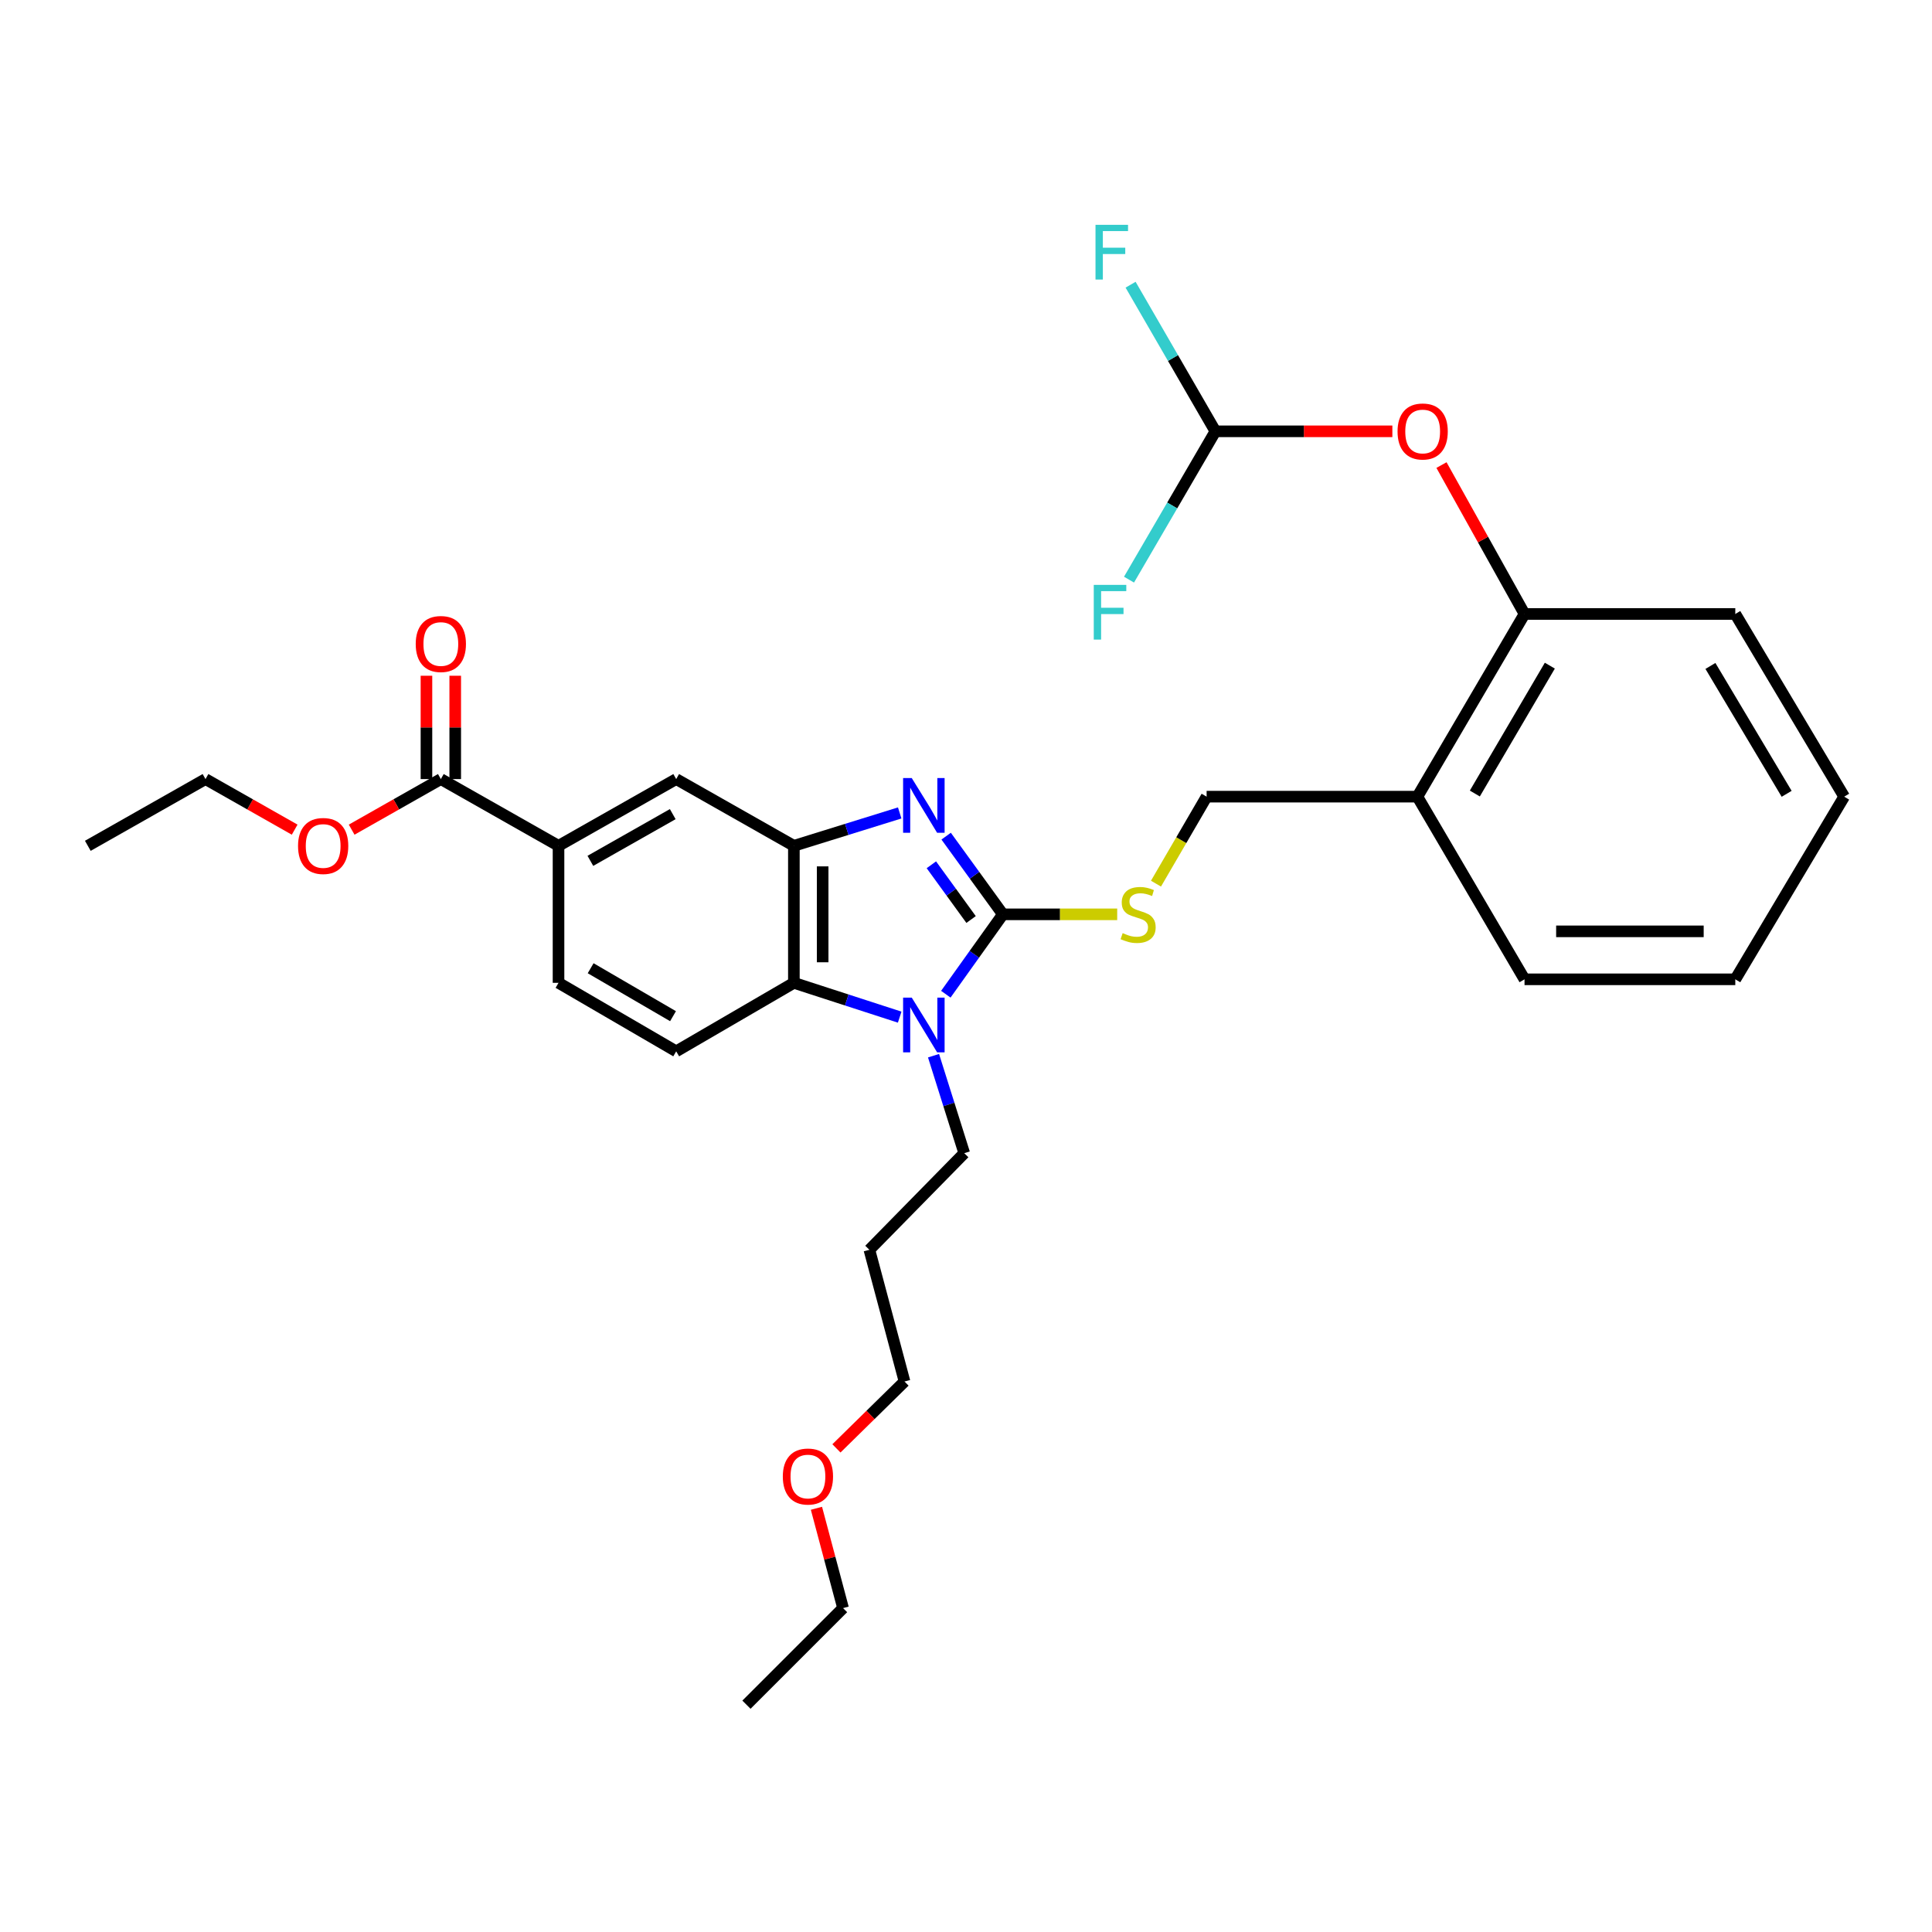<?xml version='1.0' encoding='iso-8859-1'?>
<svg version='1.1' baseProfile='full'
              xmlns='http://www.w3.org/2000/svg'
                      xmlns:rdkit='http://www.rdkit.org/xml'
                      xmlns:xlink='http://www.w3.org/1999/xlink'
                  xml:space='preserve'
width='1000px' height='1000px' viewBox='0 0 1000 1000'>
<!-- END OF HEADER -->
<rect style='opacity:1.0;fill:#FFFFFF;stroke:none' width='1000' height='1000' x='0' y='0'> </rect>
<path class='bond-0' d='M 410.91,437.796 L 410.91,508.712' style='fill:none;fill-rule:evenodd;stroke:#000000;stroke-width:6px;stroke-linecap:butt;stroke-linejoin:miter;stroke-opacity:1' />
<path class='bond-0' d='M 425.807,448.433 L 425.807,498.075' style='fill:none;fill-rule:evenodd;stroke:#000000;stroke-width:6px;stroke-linecap:butt;stroke-linejoin:miter;stroke-opacity:1' />
<path class='bond-1' d='M 410.91,437.796 L 438.297,429.286' style='fill:none;fill-rule:evenodd;stroke:#000000;stroke-width:6px;stroke-linecap:butt;stroke-linejoin:miter;stroke-opacity:1' />
<path class='bond-1' d='M 438.297,429.286 L 465.684,420.776' style='fill:none;fill-rule:evenodd;stroke:#0000FF;stroke-width:6px;stroke-linecap:butt;stroke-linejoin:miter;stroke-opacity:1' />
<path class='bond-2' d='M 410.91,437.796 L 349.999,403.252' style='fill:none;fill-rule:evenodd;stroke:#000000;stroke-width:6px;stroke-linecap:butt;stroke-linejoin:miter;stroke-opacity:1' />
<path class='bond-3' d='M 410.91,508.712 L 438.293,517.592' style='fill:none;fill-rule:evenodd;stroke:#000000;stroke-width:6px;stroke-linecap:butt;stroke-linejoin:miter;stroke-opacity:1' />
<path class='bond-3' d='M 438.293,517.592 L 465.677,526.471' style='fill:none;fill-rule:evenodd;stroke:#0000FF;stroke-width:6px;stroke-linecap:butt;stroke-linejoin:miter;stroke-opacity:1' />
<path class='bond-4' d='M 410.91,508.712 L 349.999,544.166' style='fill:none;fill-rule:evenodd;stroke:#000000;stroke-width:6px;stroke-linecap:butt;stroke-linejoin:miter;stroke-opacity:1' />
<path class='bond-5' d='M 489.556,514.608 L 504.324,493.933' style='fill:none;fill-rule:evenodd;stroke:#0000FF;stroke-width:6px;stroke-linecap:butt;stroke-linejoin:miter;stroke-opacity:1' />
<path class='bond-5' d='M 504.324,493.933 L 519.092,473.258' style='fill:none;fill-rule:evenodd;stroke:#000000;stroke-width:6px;stroke-linecap:butt;stroke-linejoin:miter;stroke-opacity:1' />
<path class='bond-6' d='M 483.193,546.427 L 491.141,571.659' style='fill:none;fill-rule:evenodd;stroke:#0000FF;stroke-width:6px;stroke-linecap:butt;stroke-linejoin:miter;stroke-opacity:1' />
<path class='bond-6' d='M 491.141,571.659 L 499.09,596.892' style='fill:none;fill-rule:evenodd;stroke:#000000;stroke-width:6px;stroke-linecap:butt;stroke-linejoin:miter;stroke-opacity:1' />
<path class='bond-7' d='M 519.092,473.258 L 504.409,453.025' style='fill:none;fill-rule:evenodd;stroke:#000000;stroke-width:6px;stroke-linecap:butt;stroke-linejoin:miter;stroke-opacity:1' />
<path class='bond-7' d='M 504.409,453.025 L 489.725,432.792' style='fill:none;fill-rule:evenodd;stroke:#0000FF;stroke-width:6px;stroke-linecap:butt;stroke-linejoin:miter;stroke-opacity:1' />
<path class='bond-7' d='M 502.631,475.938 L 492.352,461.775' style='fill:none;fill-rule:evenodd;stroke:#000000;stroke-width:6px;stroke-linecap:butt;stroke-linejoin:miter;stroke-opacity:1' />
<path class='bond-7' d='M 492.352,461.775 L 482.074,447.612' style='fill:none;fill-rule:evenodd;stroke:#0000FF;stroke-width:6px;stroke-linecap:butt;stroke-linejoin:miter;stroke-opacity:1' />
<path class='bond-8' d='M 519.092,473.258 L 548.676,473.258' style='fill:none;fill-rule:evenodd;stroke:#000000;stroke-width:6px;stroke-linecap:butt;stroke-linejoin:miter;stroke-opacity:1' />
<path class='bond-8' d='M 548.676,473.258 L 578.26,473.258' style='fill:none;fill-rule:evenodd;stroke:#CCCC00;stroke-width:6px;stroke-linecap:butt;stroke-linejoin:miter;stroke-opacity:1' />
<path class='bond-9' d='M 598.334,457.376 L 611.439,434.862' style='fill:none;fill-rule:evenodd;stroke:#CCCC00;stroke-width:6px;stroke-linecap:butt;stroke-linejoin:miter;stroke-opacity:1' />
<path class='bond-9' d='M 611.439,434.862 L 624.544,412.348' style='fill:none;fill-rule:evenodd;stroke:#000000;stroke-width:6px;stroke-linecap:butt;stroke-linejoin:miter;stroke-opacity:1' />
<path class='bond-10' d='M 624.544,412.348 L 733.637,412.348' style='fill:none;fill-rule:evenodd;stroke:#000000;stroke-width:6px;stroke-linecap:butt;stroke-linejoin:miter;stroke-opacity:1' />
<path class='bond-11' d='M 349.999,403.252 L 289.089,437.796' style='fill:none;fill-rule:evenodd;stroke:#000000;stroke-width:6px;stroke-linecap:butt;stroke-linejoin:miter;stroke-opacity:1' />
<path class='bond-11' d='M 348.211,421.392 L 305.574,445.572' style='fill:none;fill-rule:evenodd;stroke:#000000;stroke-width:6px;stroke-linecap:butt;stroke-linejoin:miter;stroke-opacity:1' />
<path class='bond-12' d='M 289.089,437.796 L 289.089,508.712' style='fill:none;fill-rule:evenodd;stroke:#000000;stroke-width:6px;stroke-linecap:butt;stroke-linejoin:miter;stroke-opacity:1' />
<path class='bond-13' d='M 289.089,437.796 L 228.178,403.252' style='fill:none;fill-rule:evenodd;stroke:#000000;stroke-width:6px;stroke-linecap:butt;stroke-linejoin:miter;stroke-opacity:1' />
<path class='bond-14' d='M 289.089,508.712 L 349.999,544.166' style='fill:none;fill-rule:evenodd;stroke:#000000;stroke-width:6px;stroke-linecap:butt;stroke-linejoin:miter;stroke-opacity:1' />
<path class='bond-14' d='M 305.719,501.156 L 348.357,525.974' style='fill:none;fill-rule:evenodd;stroke:#000000;stroke-width:6px;stroke-linecap:butt;stroke-linejoin:miter;stroke-opacity:1' />
<path class='bond-15' d='M 228.178,403.252 L 205.098,416.342' style='fill:none;fill-rule:evenodd;stroke:#000000;stroke-width:6px;stroke-linecap:butt;stroke-linejoin:miter;stroke-opacity:1' />
<path class='bond-15' d='M 205.098,416.342 L 182.018,429.431' style='fill:none;fill-rule:evenodd;stroke:#FF0000;stroke-width:6px;stroke-linecap:butt;stroke-linejoin:miter;stroke-opacity:1' />
<path class='bond-16' d='M 235.626,403.252 L 235.626,376.509' style='fill:none;fill-rule:evenodd;stroke:#000000;stroke-width:6px;stroke-linecap:butt;stroke-linejoin:miter;stroke-opacity:1' />
<path class='bond-16' d='M 235.626,376.509 L 235.626,349.765' style='fill:none;fill-rule:evenodd;stroke:#FF0000;stroke-width:6px;stroke-linecap:butt;stroke-linejoin:miter;stroke-opacity:1' />
<path class='bond-16' d='M 220.73,403.252 L 220.73,376.509' style='fill:none;fill-rule:evenodd;stroke:#000000;stroke-width:6px;stroke-linecap:butt;stroke-linejoin:miter;stroke-opacity:1' />
<path class='bond-16' d='M 220.73,376.509 L 220.73,349.765' style='fill:none;fill-rule:evenodd;stroke:#FF0000;stroke-width:6px;stroke-linecap:butt;stroke-linejoin:miter;stroke-opacity:1' />
<path class='bond-17' d='M 152.517,429.43 L 129.441,416.341' style='fill:none;fill-rule:evenodd;stroke:#FF0000;stroke-width:6px;stroke-linecap:butt;stroke-linejoin:miter;stroke-opacity:1' />
<path class='bond-17' d='M 129.441,416.341 L 106.365,403.252' style='fill:none;fill-rule:evenodd;stroke:#000000;stroke-width:6px;stroke-linecap:butt;stroke-linejoin:miter;stroke-opacity:1' />
<path class='bond-18' d='M 106.365,403.252 L 45.455,437.796' style='fill:none;fill-rule:evenodd;stroke:#000000;stroke-width:6px;stroke-linecap:butt;stroke-linejoin:miter;stroke-opacity:1' />
<path class='bond-19' d='M 789.094,317.796 L 733.637,412.348' style='fill:none;fill-rule:evenodd;stroke:#000000;stroke-width:6px;stroke-linecap:butt;stroke-linejoin:miter;stroke-opacity:1' />
<path class='bond-19' d='M 802.191,344.539 L 763.371,410.726' style='fill:none;fill-rule:evenodd;stroke:#000000;stroke-width:6px;stroke-linecap:butt;stroke-linejoin:miter;stroke-opacity:1' />
<path class='bond-20' d='M 789.094,317.796 L 898.187,317.796' style='fill:none;fill-rule:evenodd;stroke:#000000;stroke-width:6px;stroke-linecap:butt;stroke-linejoin:miter;stroke-opacity:1' />
<path class='bond-21' d='M 789.094,317.796 L 767.601,279.257' style='fill:none;fill-rule:evenodd;stroke:#000000;stroke-width:6px;stroke-linecap:butt;stroke-linejoin:miter;stroke-opacity:1' />
<path class='bond-21' d='M 767.601,279.257 L 746.109,240.718' style='fill:none;fill-rule:evenodd;stroke:#FF0000;stroke-width:6px;stroke-linecap:butt;stroke-linejoin:miter;stroke-opacity:1' />
<path class='bond-22' d='M 733.637,412.348 L 789.094,506.892' style='fill:none;fill-rule:evenodd;stroke:#000000;stroke-width:6px;stroke-linecap:butt;stroke-linejoin:miter;stroke-opacity:1' />
<path class='bond-23' d='M 499.09,596.892 L 449.997,646.895' style='fill:none;fill-rule:evenodd;stroke:#000000;stroke-width:6px;stroke-linecap:butt;stroke-linejoin:miter;stroke-opacity:1' />
<path class='bond-24' d='M 449.997,646.895 L 468.179,715.072' style='fill:none;fill-rule:evenodd;stroke:#000000;stroke-width:6px;stroke-linecap:butt;stroke-linejoin:miter;stroke-opacity:1' />
<path class='bond-25' d='M 468.179,715.072 L 450.558,732.375' style='fill:none;fill-rule:evenodd;stroke:#000000;stroke-width:6px;stroke-linecap:butt;stroke-linejoin:miter;stroke-opacity:1' />
<path class='bond-25' d='M 450.558,732.375 L 432.936,749.679' style='fill:none;fill-rule:evenodd;stroke:#FF0000;stroke-width:6px;stroke-linecap:butt;stroke-linejoin:miter;stroke-opacity:1' />
<path class='bond-26' d='M 422.591,780.689 L 429.479,806.519' style='fill:none;fill-rule:evenodd;stroke:#FF0000;stroke-width:6px;stroke-linecap:butt;stroke-linejoin:miter;stroke-opacity:1' />
<path class='bond-26' d='M 429.479,806.519 L 436.367,832.35' style='fill:none;fill-rule:evenodd;stroke:#000000;stroke-width:6px;stroke-linecap:butt;stroke-linejoin:miter;stroke-opacity:1' />
<path class='bond-27' d='M 436.367,832.35 L 386.364,882.344' style='fill:none;fill-rule:evenodd;stroke:#000000;stroke-width:6px;stroke-linecap:butt;stroke-linejoin:miter;stroke-opacity:1' />
<path class='bond-28' d='M 898.187,317.796 L 954.545,412.348' style='fill:none;fill-rule:evenodd;stroke:#000000;stroke-width:6px;stroke-linecap:butt;stroke-linejoin:miter;stroke-opacity:1' />
<path class='bond-28' d='M 885.314,344.69 L 924.765,410.877' style='fill:none;fill-rule:evenodd;stroke:#000000;stroke-width:6px;stroke-linecap:butt;stroke-linejoin:miter;stroke-opacity:1' />
<path class='bond-29' d='M 720.686,223.252 L 674.887,223.252' style='fill:none;fill-rule:evenodd;stroke:#FF0000;stroke-width:6px;stroke-linecap:butt;stroke-linejoin:miter;stroke-opacity:1' />
<path class='bond-29' d='M 674.887,223.252 L 629.087,223.252' style='fill:none;fill-rule:evenodd;stroke:#000000;stroke-width:6px;stroke-linecap:butt;stroke-linejoin:miter;stroke-opacity:1' />
<path class='bond-30' d='M 789.094,506.892 L 898.187,506.892' style='fill:none;fill-rule:evenodd;stroke:#000000;stroke-width:6px;stroke-linecap:butt;stroke-linejoin:miter;stroke-opacity:1' />
<path class='bond-30' d='M 805.458,482.064 L 881.823,482.064' style='fill:none;fill-rule:evenodd;stroke:#000000;stroke-width:6px;stroke-linecap:butt;stroke-linejoin:miter;stroke-opacity:1' />
<path class='bond-31' d='M 954.545,412.348 L 898.187,506.892' style='fill:none;fill-rule:evenodd;stroke:#000000;stroke-width:6px;stroke-linecap:butt;stroke-linejoin:miter;stroke-opacity:1' />
<path class='bond-32' d='M 629.087,223.252 L 606.731,261.638' style='fill:none;fill-rule:evenodd;stroke:#000000;stroke-width:6px;stroke-linecap:butt;stroke-linejoin:miter;stroke-opacity:1' />
<path class='bond-32' d='M 606.731,261.638 L 584.374,300.024' style='fill:none;fill-rule:evenodd;stroke:#33CCCC;stroke-width:6px;stroke-linecap:butt;stroke-linejoin:miter;stroke-opacity:1' />
<path class='bond-33' d='M 629.087,223.252 L 607.139,185.309' style='fill:none;fill-rule:evenodd;stroke:#000000;stroke-width:6px;stroke-linecap:butt;stroke-linejoin:miter;stroke-opacity:1' />
<path class='bond-33' d='M 607.139,185.309 L 585.191,147.366' style='fill:none;fill-rule:evenodd;stroke:#33CCCC;stroke-width:6px;stroke-linecap:butt;stroke-linejoin:miter;stroke-opacity:1' />
<path  class='atom-2' d='M 471.925 516.368
L 481.205 531.368
Q 482.125 532.848, 483.605 535.528
Q 485.085 538.208, 485.165 538.368
L 485.165 516.368
L 488.925 516.368
L 488.925 544.688
L 485.045 544.688
L 475.085 528.288
Q 473.925 526.368, 472.685 524.168
Q 471.485 521.968, 471.125 521.288
L 471.125 544.688
L 467.445 544.688
L 467.445 516.368
L 471.925 516.368
' fill='#0000FF'/>
<path  class='atom-4' d='M 471.925 402.731
L 481.205 417.731
Q 482.125 419.211, 483.605 421.891
Q 485.085 424.571, 485.165 424.731
L 485.165 402.731
L 488.925 402.731
L 488.925 431.051
L 485.045 431.051
L 475.085 414.651
Q 473.925 412.731, 472.685 410.531
Q 471.485 408.331, 471.125 407.651
L 471.125 431.051
L 467.445 431.051
L 467.445 402.731
L 471.925 402.731
' fill='#0000FF'/>
<path  class='atom-5' d='M 581.09 482.978
Q 581.41 483.098, 582.73 483.658
Q 584.05 484.218, 585.49 484.578
Q 586.97 484.898, 588.41 484.898
Q 591.09 484.898, 592.65 483.618
Q 594.21 482.298, 594.21 480.018
Q 594.21 478.458, 593.41 477.498
Q 592.65 476.538, 591.45 476.018
Q 590.25 475.498, 588.25 474.898
Q 585.73 474.138, 584.21 473.418
Q 582.73 472.698, 581.65 471.178
Q 580.61 469.658, 580.61 467.098
Q 580.61 463.538, 583.01 461.338
Q 585.45 459.138, 590.25 459.138
Q 593.53 459.138, 597.25 460.698
L 596.33 463.778
Q 592.93 462.378, 590.37 462.378
Q 587.61 462.378, 586.09 463.538
Q 584.57 464.658, 584.61 466.618
Q 584.61 468.138, 585.37 469.058
Q 586.17 469.978, 587.29 470.498
Q 588.45 471.018, 590.37 471.618
Q 592.93 472.418, 594.45 473.218
Q 595.97 474.018, 597.05 475.658
Q 598.17 477.258, 598.17 480.018
Q 598.17 483.938, 595.53 486.058
Q 592.93 488.138, 588.57 488.138
Q 586.05 488.138, 584.13 487.578
Q 582.25 487.058, 580.01 486.138
L 581.09 482.978
' fill='#CCCC00'/>
<path  class='atom-12' d='M 154.267 437.876
Q 154.267 431.076, 157.627 427.276
Q 160.987 423.476, 167.267 423.476
Q 173.547 423.476, 176.907 427.276
Q 180.267 431.076, 180.267 437.876
Q 180.267 444.756, 176.867 448.676
Q 173.467 452.556, 167.267 452.556
Q 161.027 452.556, 157.627 448.676
Q 154.267 444.796, 154.267 437.876
M 167.267 449.356
Q 171.587 449.356, 173.907 446.476
Q 176.267 443.556, 176.267 437.876
Q 176.267 432.316, 173.907 429.516
Q 171.587 426.676, 167.267 426.676
Q 162.947 426.676, 160.587 429.476
Q 158.267 432.276, 158.267 437.876
Q 158.267 443.596, 160.587 446.476
Q 162.947 449.356, 167.267 449.356
' fill='#FF0000'/>
<path  class='atom-13' d='M 215.178 333.335
Q 215.178 326.535, 218.538 322.735
Q 221.898 318.935, 228.178 318.935
Q 234.458 318.935, 237.818 322.735
Q 241.178 326.535, 241.178 333.335
Q 241.178 340.215, 237.778 344.135
Q 234.378 348.015, 228.178 348.015
Q 221.938 348.015, 218.538 344.135
Q 215.178 340.255, 215.178 333.335
M 228.178 344.815
Q 232.498 344.815, 234.818 341.935
Q 237.178 339.015, 237.178 333.335
Q 237.178 327.775, 234.818 324.975
Q 232.498 322.135, 228.178 322.135
Q 223.858 322.135, 221.498 324.935
Q 219.178 327.735, 219.178 333.335
Q 219.178 339.055, 221.498 341.935
Q 223.858 344.815, 228.178 344.815
' fill='#FF0000'/>
<path  class='atom-21' d='M 405.184 764.244
Q 405.184 757.444, 408.544 753.644
Q 411.904 749.844, 418.184 749.844
Q 424.464 749.844, 427.824 753.644
Q 431.184 757.444, 431.184 764.244
Q 431.184 771.124, 427.784 775.044
Q 424.384 778.924, 418.184 778.924
Q 411.944 778.924, 408.544 775.044
Q 405.184 771.164, 405.184 764.244
M 418.184 775.724
Q 422.504 775.724, 424.824 772.844
Q 427.184 769.924, 427.184 764.244
Q 427.184 758.684, 424.824 755.884
Q 422.504 753.044, 418.184 753.044
Q 413.864 753.044, 411.504 755.844
Q 409.184 758.644, 409.184 764.244
Q 409.184 769.964, 411.504 772.844
Q 413.864 775.724, 418.184 775.724
' fill='#FF0000'/>
<path  class='atom-25' d='M 723.368 223.332
Q 723.368 216.532, 726.728 212.732
Q 730.088 208.932, 736.368 208.932
Q 742.648 208.932, 746.008 212.732
Q 749.368 216.532, 749.368 223.332
Q 749.368 230.212, 745.968 234.132
Q 742.568 238.012, 736.368 238.012
Q 730.128 238.012, 726.728 234.132
Q 723.368 230.252, 723.368 223.332
M 736.368 234.812
Q 740.688 234.812, 743.008 231.932
Q 745.368 229.012, 745.368 223.332
Q 745.368 217.772, 743.008 214.972
Q 740.688 212.132, 736.368 212.132
Q 732.048 212.132, 729.688 214.932
Q 727.368 217.732, 727.368 223.332
Q 727.368 229.052, 729.688 231.932
Q 732.048 234.812, 736.368 234.812
' fill='#FF0000'/>
<path  class='atom-30' d='M 566.129 302.733
L 582.969 302.733
L 582.969 305.973
L 569.929 305.973
L 569.929 314.573
L 581.529 314.573
L 581.529 317.853
L 569.929 317.853
L 569.929 331.053
L 566.129 331.053
L 566.129 302.733
' fill='#33CCCC'/>
<path  class='atom-31' d='M 567.031 116.368
L 583.871 116.368
L 583.871 119.608
L 570.831 119.608
L 570.831 128.208
L 582.431 128.208
L 582.431 131.488
L 570.831 131.488
L 570.831 144.688
L 567.031 144.688
L 567.031 116.368
' fill='#33CCCC'/>
</svg>
